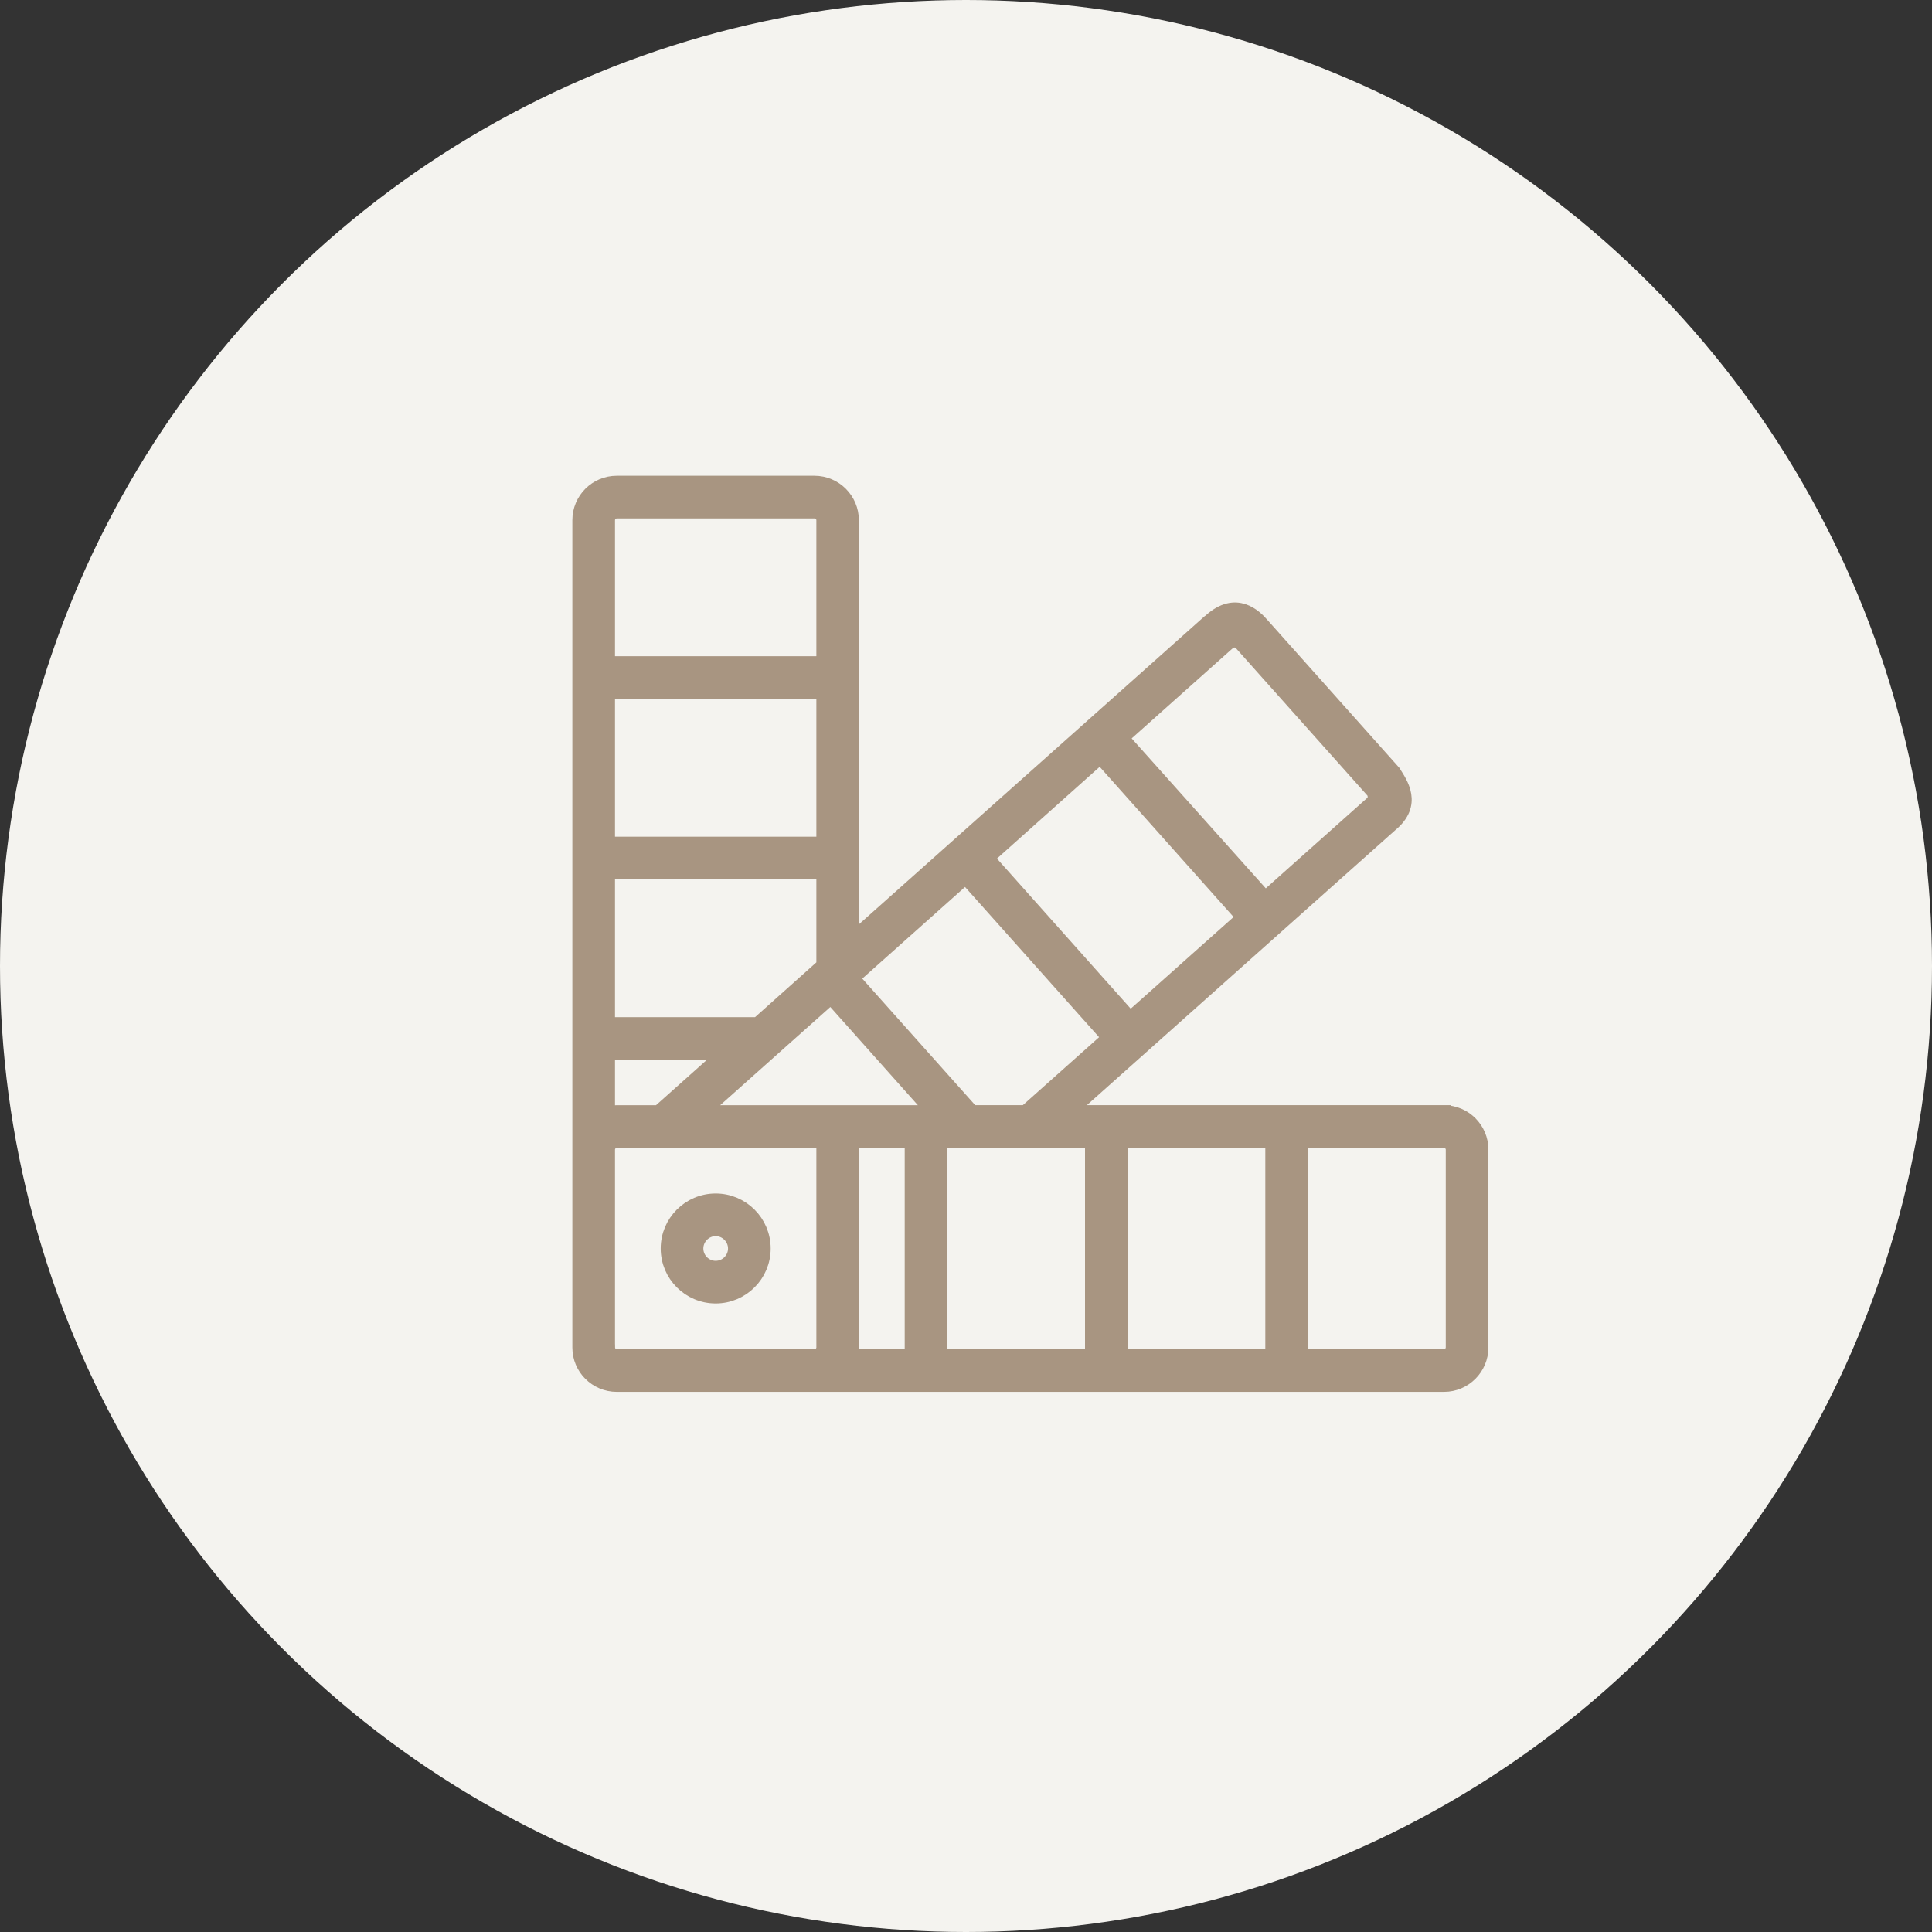 <?xml version="1.0" encoding="UTF-8"?> <svg xmlns="http://www.w3.org/2000/svg" width="40" height="40" viewBox="0 0 40 40" fill="none"><rect x="0" y="0" width="40" height="40" fill="#333333" stroke="none"/> <circle cx="20" cy="20" r="20" fill="#F4F3EF"></circle> <path d="M29.896 23.031H22.109L28.791 17.073C29.307 16.647 28.998 16.221 28.852 15.988L26.125 12.931C25.985 12.771 25.595 12.371 25.061 12.855C25.055 12.861 25.046 12.864 25.04 12.87L17.632 19.473L17.632 10.77C17.632 10.347 17.288 10 16.862 10L12.77 10C12.344 10 12 10.344 12 10.77V27.9C12 28.323 12.344 28.667 12.77 28.667H29.897C30.32 28.667 30.666 28.323 30.666 27.897V23.802C30.666 23.376 30.322 23.032 29.896 23.032L29.896 23.031ZM25.431 13.302C25.466 13.27 25.513 13.258 25.56 13.255C25.58 13.255 25.6 13.261 25.621 13.267C25.627 13.27 25.63 13.27 25.636 13.27C25.656 13.281 25.676 13.296 25.694 13.313L28.421 16.37C28.438 16.39 28.45 16.411 28.459 16.434C28.462 16.446 28.462 16.457 28.464 16.469C28.467 16.492 28.467 16.516 28.462 16.536C28.459 16.548 28.459 16.56 28.453 16.571C28.441 16.592 28.427 16.612 28.409 16.63L26.195 18.604L23.218 15.276L25.431 13.302ZM22.78 15.664L25.752 18.998L23.848 20.695L23.398 21.095L20.429 17.764L22.78 15.664ZM19.992 18.152L22.967 21.486L21.234 23.031H20.123L17.641 20.249L19.992 18.152ZM12.583 10.77C12.583 10.668 12.668 10.583 12.77 10.583H16.865C16.967 10.583 17.052 10.668 17.052 10.77V13.736L12.583 13.736L12.583 10.77ZM12.583 14.319H17.052V17.473H12.583V14.319ZM12.583 18.056H17.052V19.992L15.69 21.209H12.583L12.583 18.056ZM12.583 21.789H15.033L13.639 23.032H12.77C12.706 23.032 12.645 23.043 12.583 23.058L12.583 21.789ZM12.583 27.896V23.802C12.583 23.7 12.668 23.615 12.77 23.615H17.052V27.897C17.052 27.999 16.967 28.084 16.865 28.084H12.77C12.668 28.084 12.584 27.999 12.584 27.897L12.583 27.896ZM18.878 28.083H17.612C17.626 28.022 17.638 27.961 17.638 27.897V23.615H18.881V28.083L18.878 28.083ZM14.517 23.032L17.203 20.637L19.338 23.032H14.517ZM22.611 28.083H19.461V23.615H22.614V28.083H22.611ZM26.347 28.083H23.194V23.615H26.347V28.083ZM30.083 27.896C30.083 27.999 29.998 28.083 29.896 28.083L26.93 28.083V23.615H29.896C29.998 23.615 30.083 23.7 30.083 23.802L30.083 27.896Z" fill="#A89581" stroke="#A89581" stroke-width="0.3"></path> <path d="M14.817 24.86C14.272 24.86 13.829 25.303 13.829 25.849C13.829 26.394 14.272 26.837 14.817 26.837C15.363 26.837 15.806 26.394 15.806 25.849C15.806 25.303 15.363 24.86 14.817 24.86ZM14.817 26.254C14.593 26.254 14.412 26.07 14.412 25.849C14.412 25.627 14.596 25.443 14.817 25.443C15.039 25.443 15.223 25.627 15.223 25.849C15.223 26.07 15.042 26.254 14.817 26.254Z" fill="#A89581" stroke="#A89581" stroke-width="0.3"></path> </svg> 